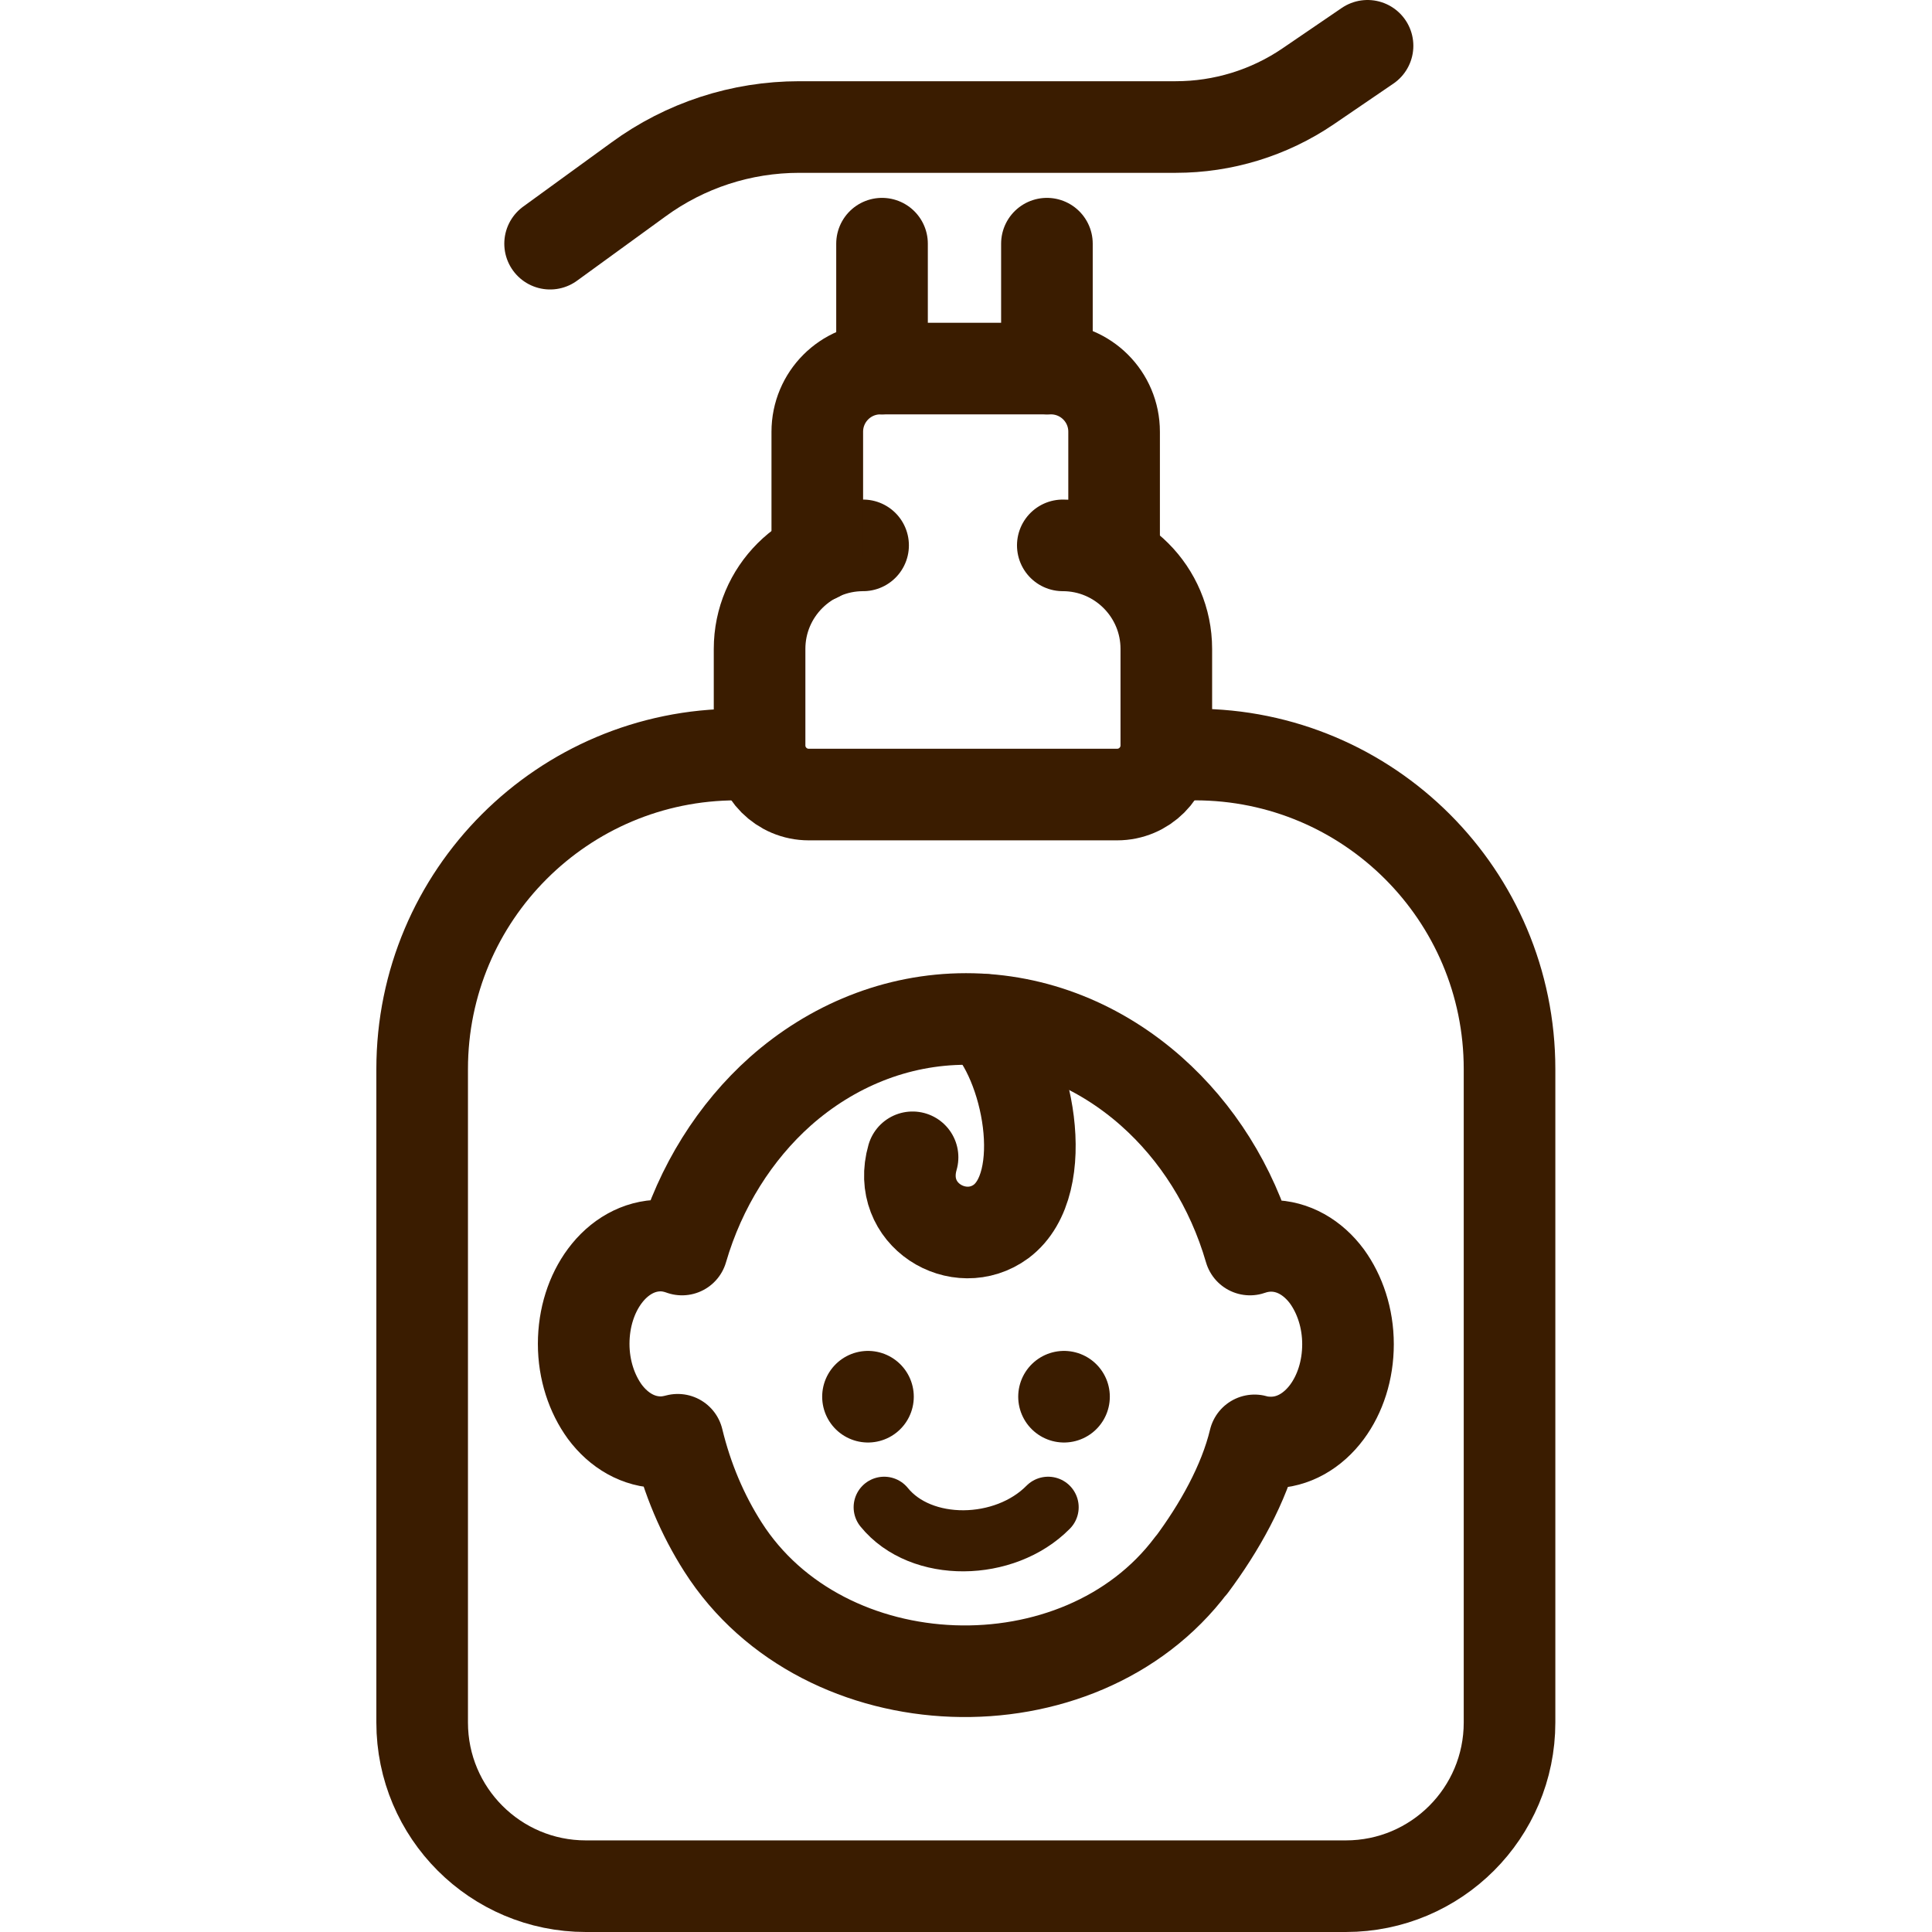 <?xml version="1.0" encoding="UTF-8"?>
<svg width="65px" height="65px" id="Layer_2" data-name="Layer 2" xmlns="http://www.w3.org/2000/svg" viewBox="0 0 38.62 63.27">
  <g id="_レイヤー_1" data-name="レイヤー 1">
    <g>
      <g>
        <path d="m11.8,24.71c-5.69,0-10.3,4.61-10.3,10.3v21.4c0,2.96,2.4,5.36,5.36,5.36h24.89c2.96,0,5.36-2.4,5.36-5.36v-21.4c0-5.69-4.61-10.3-10.3-10.3" style="fill: none; stroke: #3a1c00; stroke-linecap: round; stroke-linejoin: round; stroke-width: 3px;"/>
        <path d="m22.48,17.86c1.87,0,3.39,1.52,3.39,3.39v3.16c0,.89-.72,1.61-1.61,1.61h-10.1c-.89,0-1.61-.72-1.61-1.61v-3.16c0-1.87,1.52-3.39,3.39-3.39" style="fill: none; stroke: #3a1c00; stroke-linecap: round; stroke-linejoin: round; stroke-width: 3px;"/>
        <path d="m24.16,18.22v-4.08c0-1.15-.93-2.07-2.07-2.07h-5.58c-1.15,0-2.07.93-2.07,2.07v4.08" style="fill: none; stroke: #3a1c00; stroke-linecap: round; stroke-linejoin: round; stroke-width: 3px;"/>
        <line x1="16.56" y1="7.98" x2="16.56" y2="12.07" style="fill: none; stroke: #3a1c00; stroke-linecap: round; stroke-linejoin: round; stroke-width: 3px;"/>
        <line x1="21.96" y1="7.98" x2="21.96" y2="12.07" style="fill: none; stroke: #3a1c00; stroke-linecap: round; stroke-linejoin: round; stroke-width: 3px;"/>
        <path d="m32.46,1.5l-1.95,1.33c-1.28.87-2.79,1.33-4.33,1.33h-12.33c-1.9,0-3.74.6-5.27,1.72l-2.89,2.1" style="fill: none; stroke: #3a1c00; stroke-linecap: round; stroke-linejoin: round; stroke-width: 3px;"/>
      </g>
      <g>
        <path d="m16.63,49.36c1.21,1.49,3.95,1.44,5.37,0" style="fill: none; stroke: #3a1c00; stroke-linecap: round; stroke-linejoin: round; stroke-width: 2px;"/>
        <path d="m26.69,51.26c.91-1.22,1.73-2.67,2.07-4.09.17.05.35.07.54.07.72,0,1.37-.38,1.83-1,.43-.58.69-1.36.69-2.22s-.27-1.64-.69-2.22c-.46-.62-1.11-1-1.83-1-.23,0-.46.04-.69.12-.6-2.07-1.74-3.86-3.23-5.18-1.67-1.48-3.78-2.37-6.07-2.37s-4.41.89-6.08,2.37c-1.48,1.32-2.62,3.12-3.22,5.18-.22-.08-.46-.13-.7-.13-.72,0-1.37.38-1.83,1-.43.58-.69,1.36-.69,2.22s.27,1.64.69,2.22c.46.62,1.11,1,1.83,1,.19,0,.37-.03.56-.08.31,1.28.81,2.46,1.48,3.51,3.3,5.18,11.69,5.46,15.34.59h0Z" style="fill: none; stroke: #3a1c00; stroke-linecap: round; stroke-linejoin: round; stroke-width: 3px;"/>
        <polygon points="16.1 45.74 16.1 45.74 16.1 45.74 16.1 45.74 16.1 45.74 16.1 45.74" style="fill: none; stroke: #3a1c00; stroke-linecap: round; stroke-linejoin: round; stroke-width: 3px;"/>
        <polygon points="22.52 45.74 22.52 45.74 22.52 45.74 22.52 45.74 22.52 45.74 22.52 45.74" style="fill: none; stroke: #3a1c00; stroke-linecap: round; stroke-linejoin: round; stroke-width: 3px;"/>
        <path d="m19.94,33.4c1.4,1.35,2.19,5.35.52,6.6-1.37,1.01-3.44-.22-2.9-2.1" style="fill: none; stroke: #3a1c00; stroke-linecap: round; stroke-linejoin: round; stroke-width: 3px;"/>
      </g>
    </g>
  </g>
</svg>